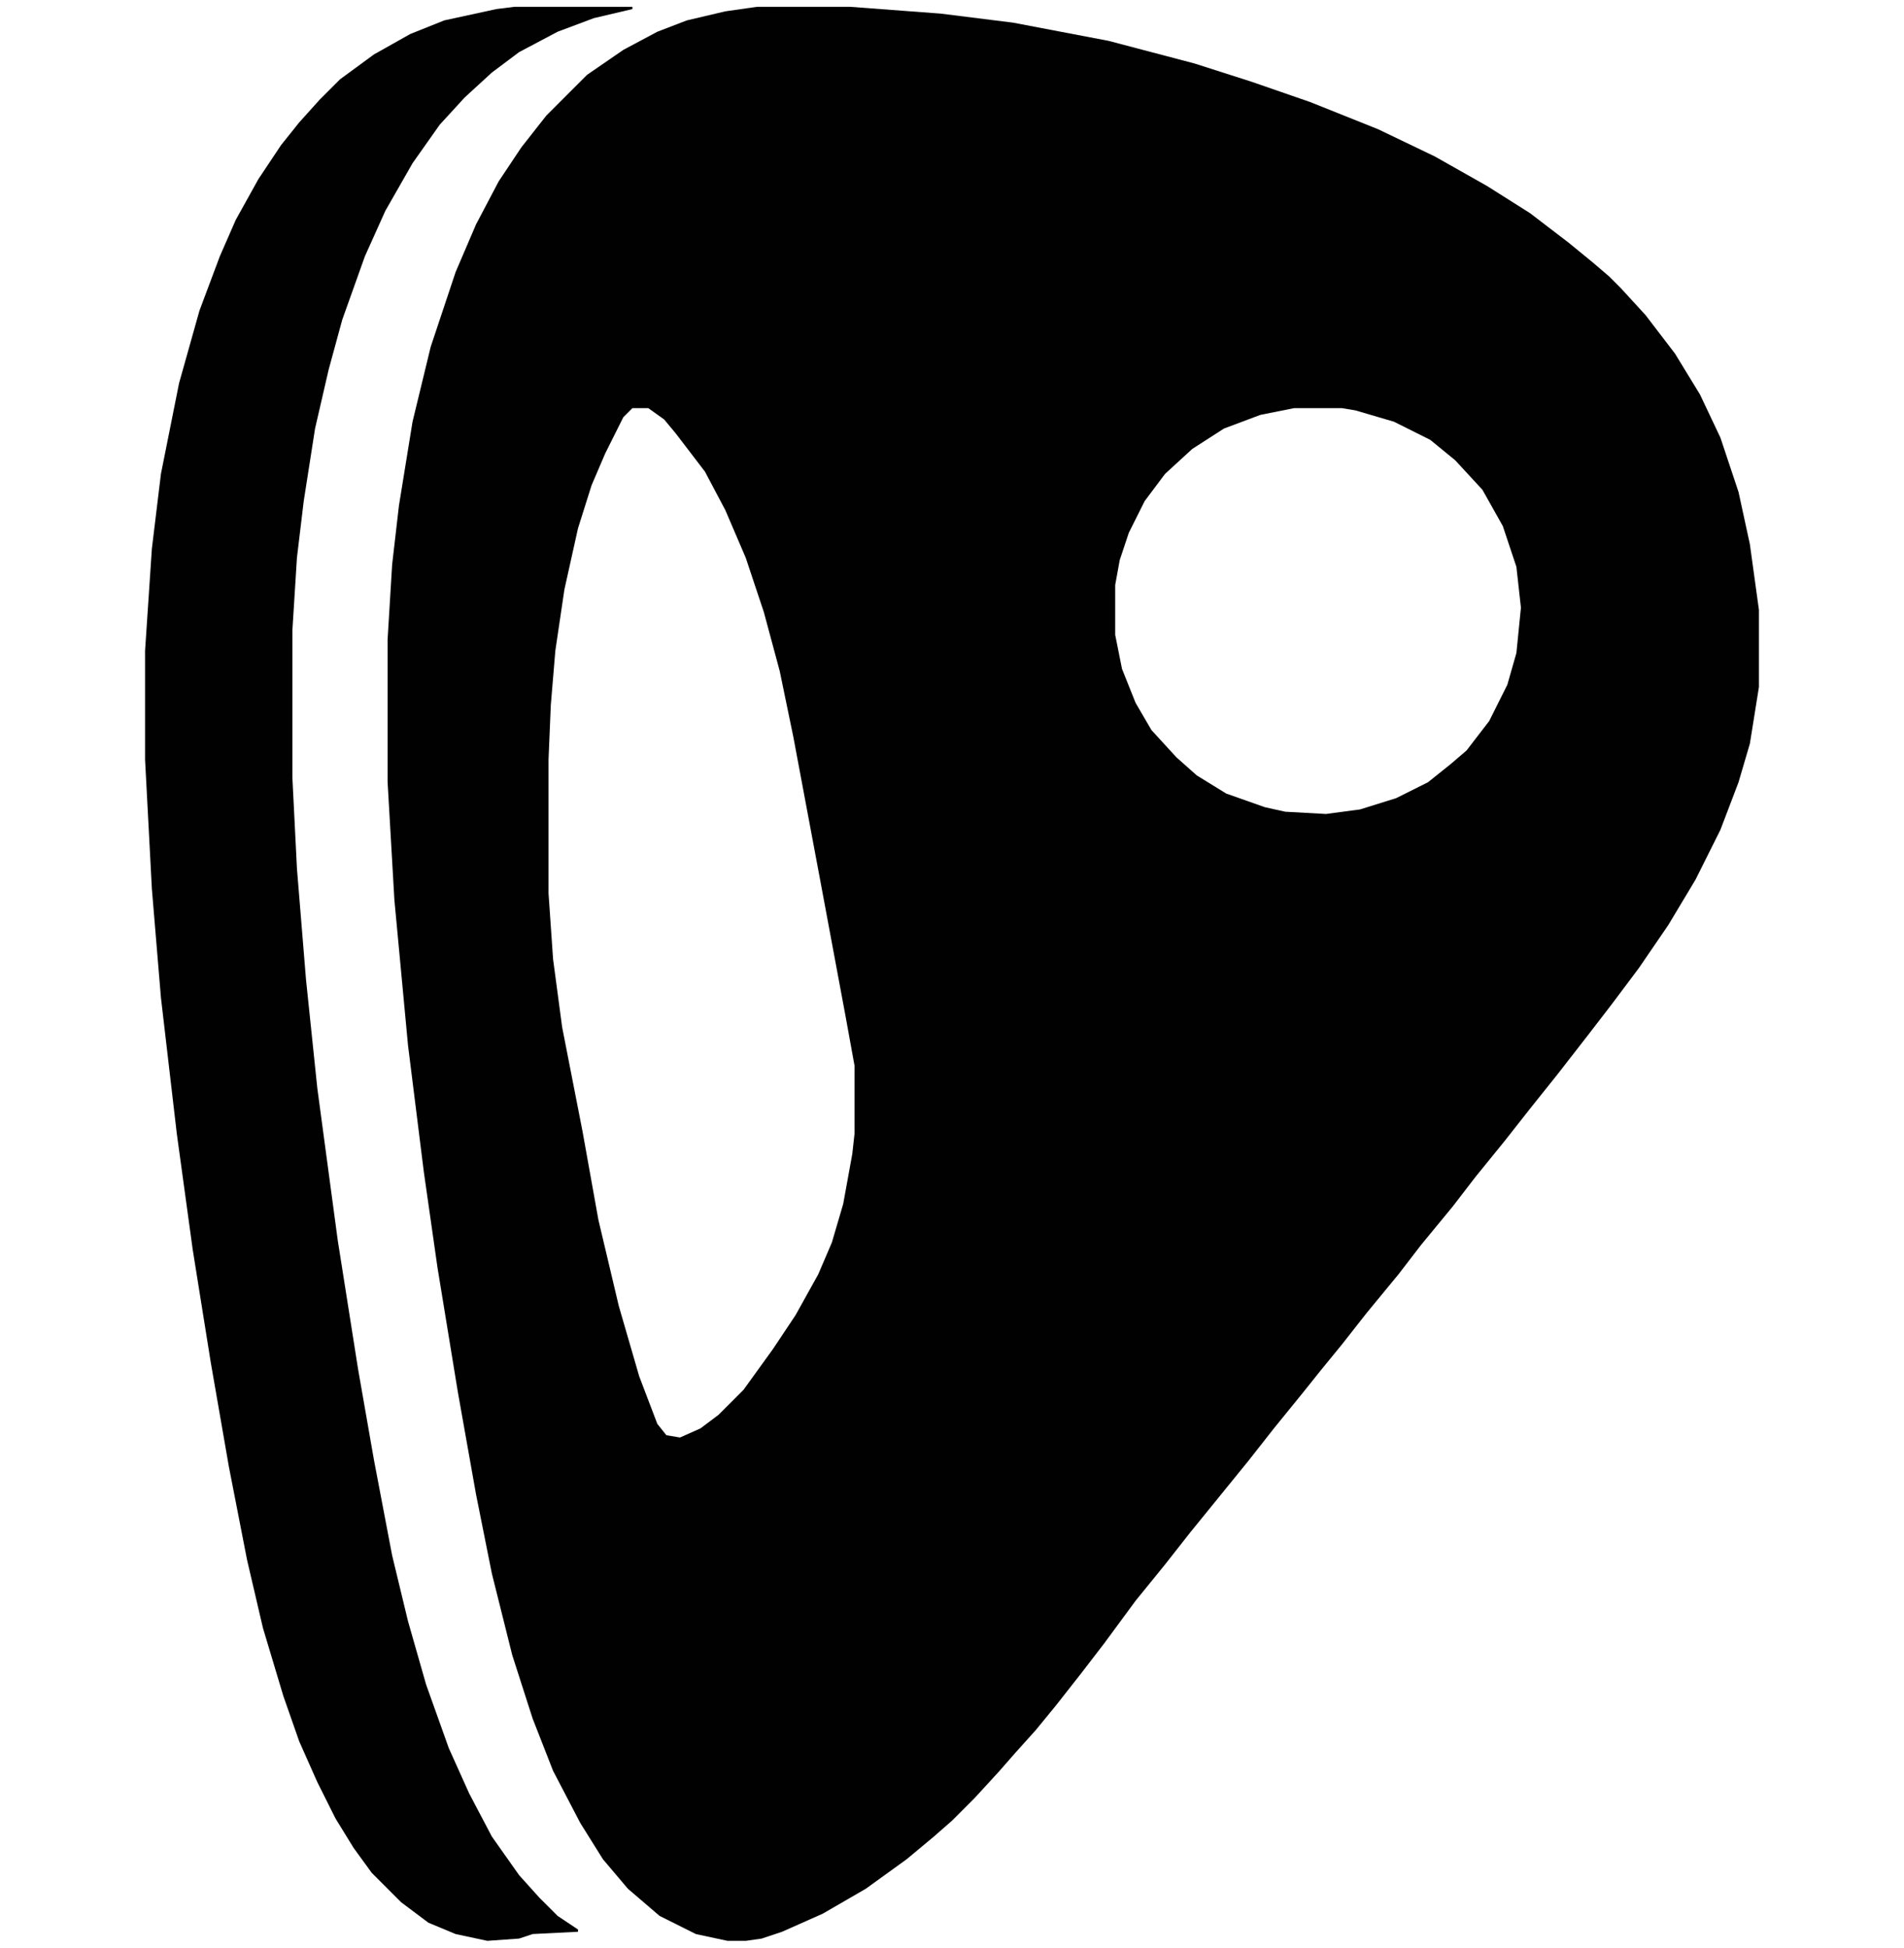 <?xml version="1.0" encoding="UTF-8" standalone="no"?><!DOCTYPE svg PUBLIC "-//W3C//DTD SVG 1.1//EN" "http://www.w3.org/Graphics/SVG/1.1/DTD/svg11.dtd"><svg width="100%" height="100%" viewBox="0 0 3500 3580" version="1.1" xmlns="http://www.w3.org/2000/svg" xmlns:xlink="http://www.w3.org/1999/xlink" xml:space="preserve" xmlns:serif="http://www.serif.com/" style="fill-rule:evenodd;clip-rule:evenodd;stroke-linejoin:round;stroke-miterlimit:2;"><path d="M1391.67,12.5l170.833,0l166.667,12.5l133.333,16.667l175,33.333l158.333,41.667l104.167,33.333l108.333,37.5l125,50l104.167,50l95.833,54.167l79.167,50l70.833,54.166l45.834,37.5l29.166,25l20.834,20.834l45.833,50l54.167,70.833l45.833,75l37.5,79.167l33.333,100l20.834,95.833l16.666,120.833l0,141.667l-16.666,104.167l-20.834,70.833l-33.333,87.5l-45.833,91.667l-50,83.333l-54.167,79.167l-50,66.666l-41.667,54.167l-58.333,75l-50,62.5l-45.833,58.333l-54.167,66.667l-41.667,54.167l-58.333,70.833l-41.667,54.167l-58.333,70.833l-45.833,58.333l-37.5,45.834l-33.334,41.666l-54.166,66.667l-45.834,58.333l-108.333,133.334l-45.833,58.333l-54.167,66.667l-58.333,79.166l-41.667,54.167l-45.833,58.333l-37.5,45.834l-37.5,41.666l-29.167,33.334l-45.833,50l-41.667,41.666l-33.333,29.167l-50,41.667l-75,54.166l-79.167,45.834l-75,33.333l-37.5,12.5l-29.167,4.167l-33.333,-0l-58.333,-12.5l-66.667,-33.334l-58.333,-50l-45.834,-54.166l-41.666,-66.667l-50,-95.833l-37.5,-95.834l-37.5,-116.666l-37.5,-150l-29.167,-145.834l-33.333,-187.5l-37.5,-229.166l-25,-175l-29.167,-233.334l-25,-266.666l-12.5,-216.667l0,-262.5l8.333,-137.5l12.5,-108.333l25,-154.167l33.334,-137.5l45.833,-137.5l37.5,-87.5l41.667,-79.167l41.666,-62.5l45.834,-58.333l75,-75l66.666,-45.833l62.5,-33.334l54.167,-20.833l70.833,-16.667l58.334,-8.333Zm-229.167,737.5l-16.667,16.667l-33.333,66.666l-25,58.334l-25,79.166l-25,112.5l-16.667,112.5l-8.333,100l-4.167,100l0,245.834l8.334,120.833l16.666,125l37.5,191.667l29.167,162.5l37.5,158.333l37.5,129.167l33.333,87.5l16.667,20.833l25,4.167l37.5,-16.667l33.333,-25l45.834,-45.833l54.166,-75l41.667,-62.5l41.667,-75l25,-58.334l20.833,-70.833l16.667,-91.667l4.166,-37.5l0,-125l-16.666,-91.666l-45.834,-245.834l-50,-266.666l-25,-120.834l-29.166,-108.333l-33.334,-100l-37.5,-87.5l-37.5,-70.833l-54.166,-70.834l-20.834,-25l-29.166,-20.833l-29.167,-0Zm1216.67,-0l-62.5,12.5l-66.667,25l-58.333,37.5l-50,45.833l-37.5,50l-29.167,58.334l-16.667,50l-8.333,45.833l0,91.667l12.5,62.5l25,62.5l29.167,50l45.833,50l37.5,33.333l54.167,33.333l70.833,25l37.5,8.334l75,4.166l62.5,-8.333l66.667,-20.833l58.333,-29.167l41.667,-33.333l29.166,-25l41.667,-54.167l33.333,-66.667l16.667,-58.333l8.333,-83.333l-8.333,-75l-25,-75l-37.5,-66.667l-50,-54.167l-45.833,-37.5l-66.667,-33.333l-70.833,-20.833l-25,-4.167l-87.5,-0Z" style="fill:#010101;fill-rule:nonzero;"/><path d="M945.833,12.5l216.667,0l0,4.167l-70.833,16.666l-66.667,25l-70.833,37.5l-50,37.5l-50,45.834l-45.834,50l-50,70.833l-50,87.5l-37.5,83.333l-41.666,116.667l-25,91.667l-25,108.333l-20.834,133.333l-12.5,104.167l-8.333,133.333l-0,270.834l8.333,166.666l16.667,204.167l20.833,200l37.5,279.167l37.5,237.5l29.167,166.666l33.333,175l29.167,120.834l33.333,116.666l41.667,116.667l37.5,83.333l41.667,79.167l50,70.833l37.5,41.667l33.333,33.333l37.5,25l-0,4.167l-83.333,4.167l-25,8.333l-58.334,4.167l-58.333,-12.5l-50,-20.834l-50,-37.5l-54.167,-54.166l-33.333,-45.834l-33.333,-54.166l-33.334,-66.667l-33.333,-75l-29.167,-83.333l-37.5,-125l-29.166,-125l-33.334,-170.834l-33.333,-191.666l-33.333,-208.334l-29.167,-212.5l-29.167,-250l-16.666,-200l-12.5,-237.5l-0,-200l12.5,-187.5l16.666,-137.5l33.334,-166.666l37.5,-133.334l37.5,-100l29.166,-66.666l41.667,-75l41.667,-62.5l33.333,-41.667l37.5,-41.667l37.5,-37.5l62.5,-45.833l66.667,-37.5l62.5,-25l95.833,-20.833l33.333,-4.167Z" style="fill:#010101;fill-rule:nonzero;"/></svg>